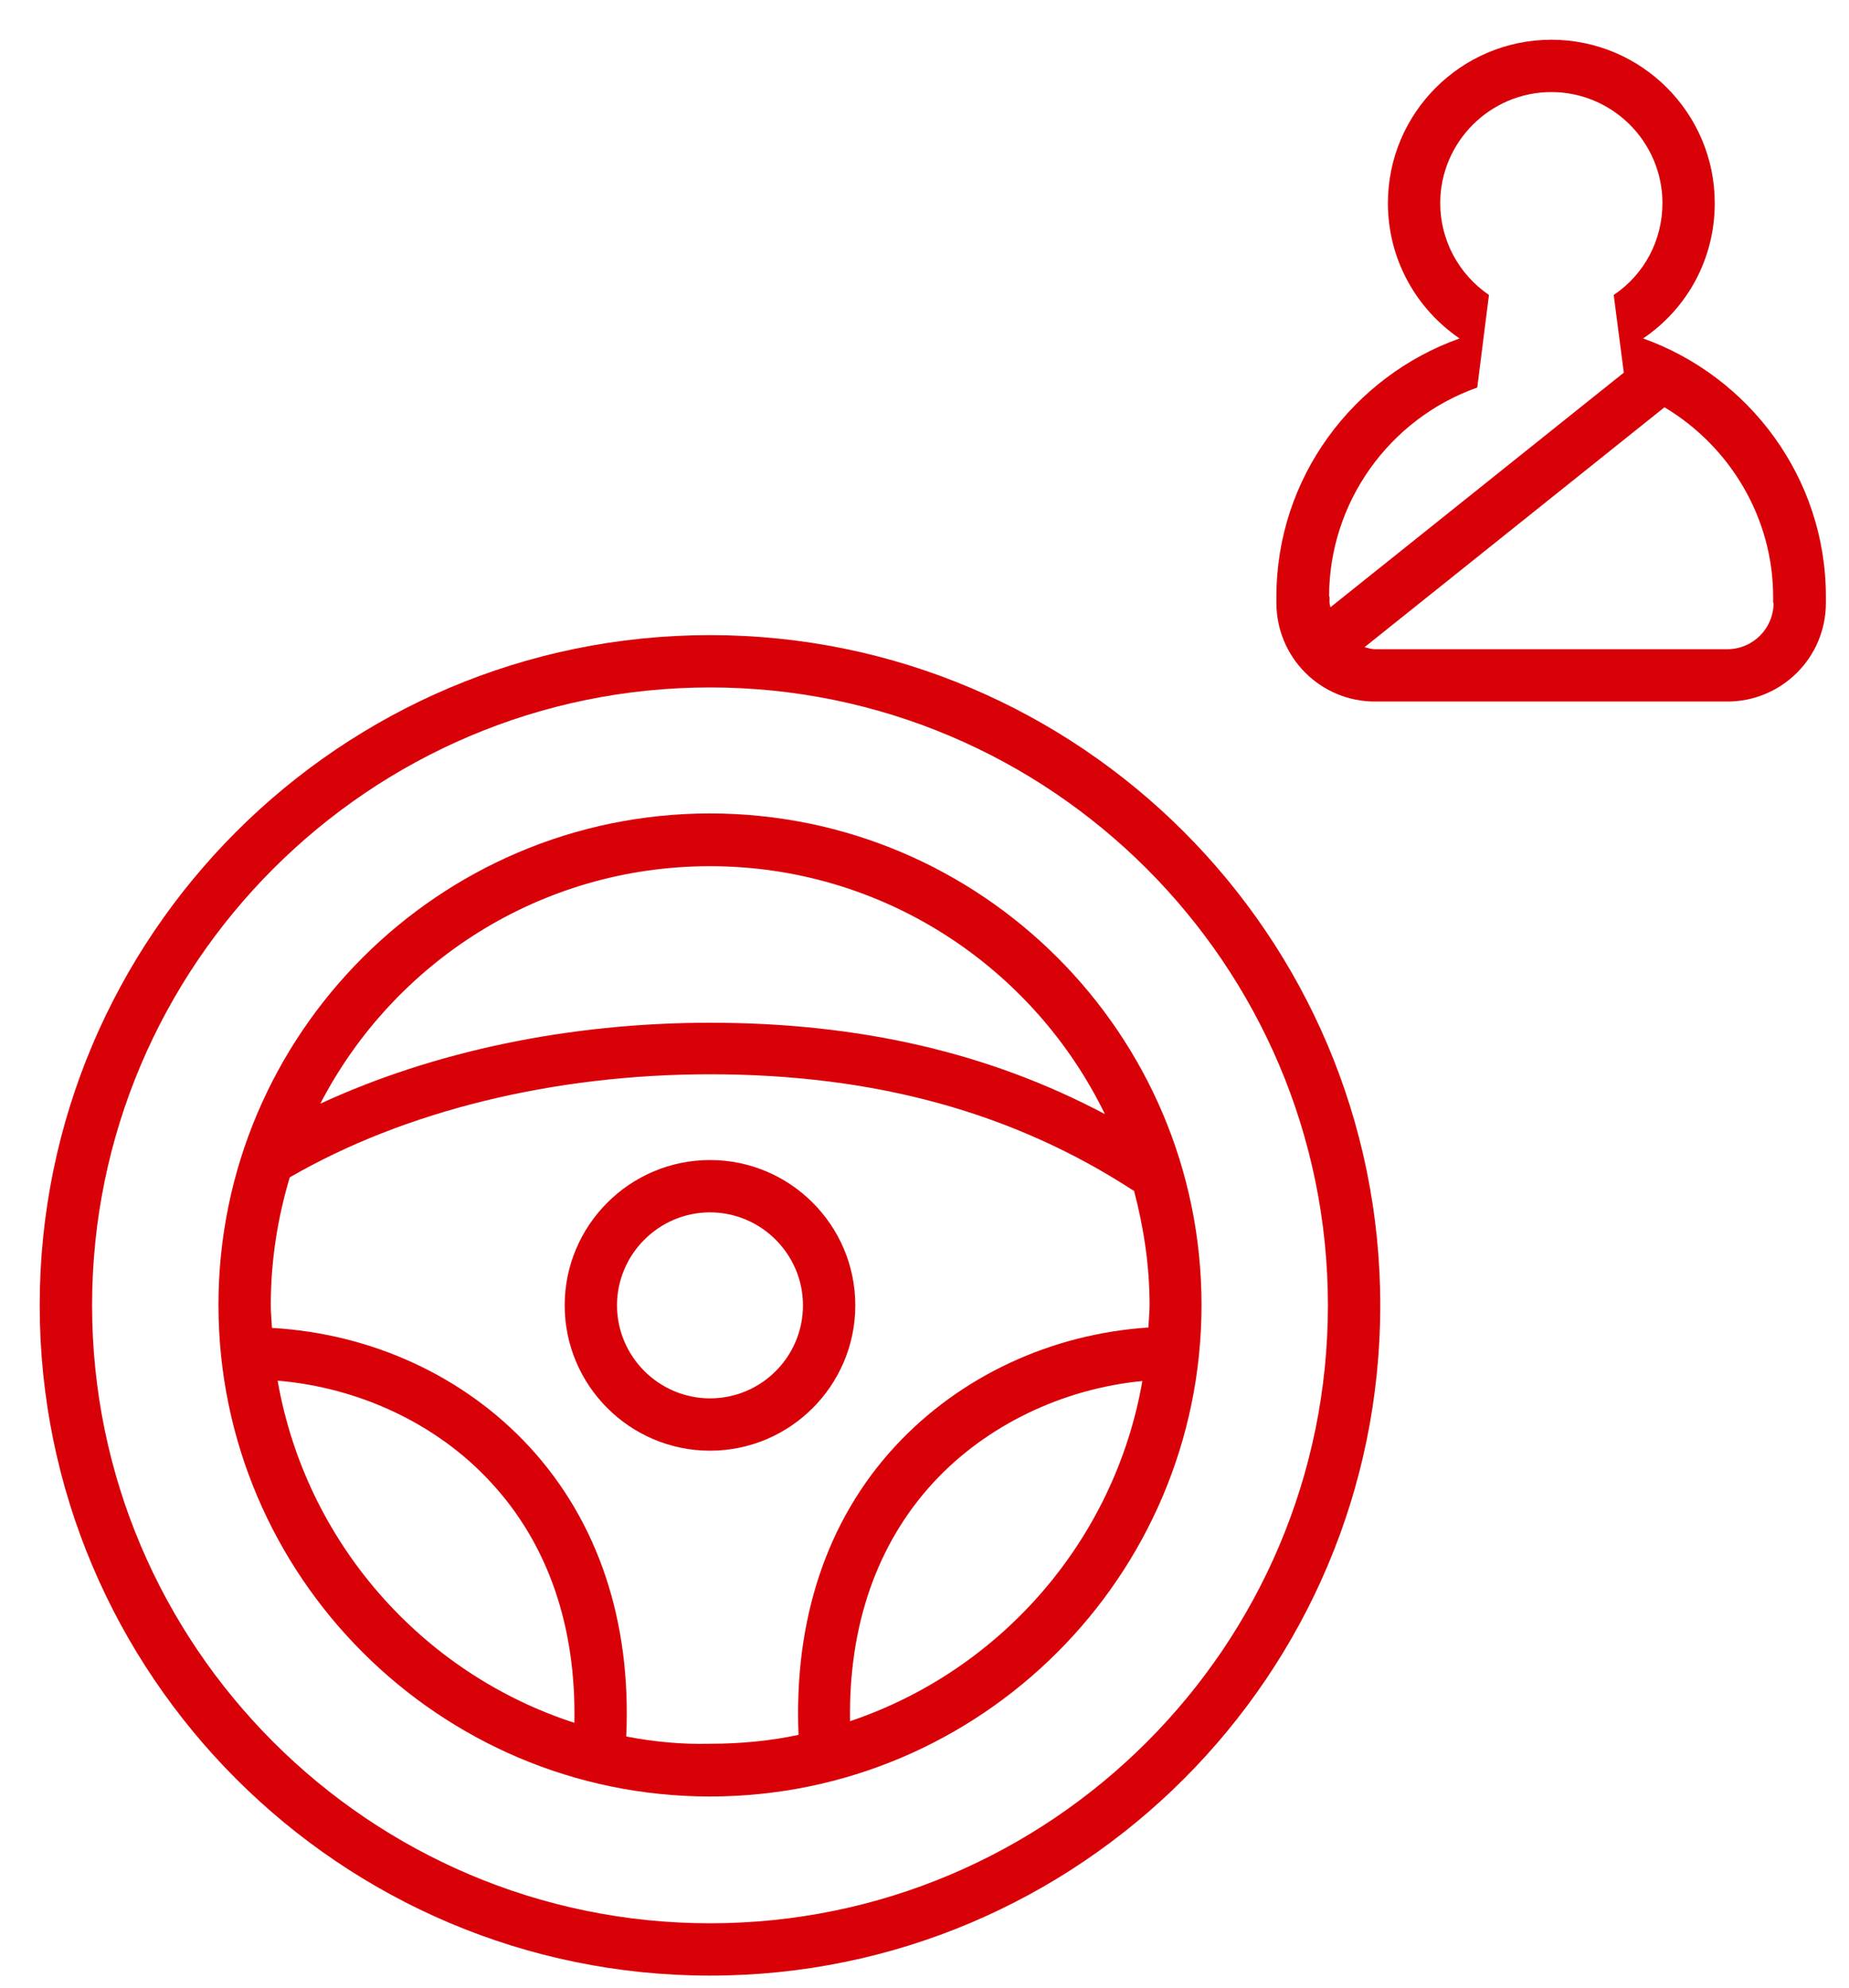 <svg width="40" height="43" viewBox="0 0 40 43" fill="none" xmlns="http://www.w3.org/2000/svg">
<path d="M35.546 7.322C36.487 6.686 37.096 5.615 37.096 4.395C37.096 2.445 35.511 0.86 33.561 0.86C31.61 0.86 30.025 2.445 30.025 4.395C30.025 5.615 30.643 6.686 31.575 7.322C29.276 8.14 27.613 10.335 27.613 12.904V13.043C27.613 14.219 28.562 15.177 29.746 15.177H37.366C38.542 15.177 39.5 14.228 39.5 13.043V12.904C39.5 10.335 37.837 8.14 35.546 7.322ZM28.753 12.904C28.753 10.883 30.042 9.063 31.958 8.384L32.211 6.381C31.549 5.928 31.157 5.188 31.157 4.395C31.157 3.072 32.237 1.992 33.561 1.992C34.884 1.992 35.964 3.072 35.964 4.395C35.964 5.197 35.572 5.937 34.91 6.381L35.128 8.062L28.78 13.139C28.78 13.104 28.762 13.078 28.762 13.034V12.904H28.753ZM38.368 13.043C38.368 13.592 37.924 14.045 37.366 14.045H29.746C29.668 14.045 29.598 14.019 29.52 14.001L36.008 8.811C37.436 9.664 38.359 11.214 38.359 12.913V13.043H38.368Z" fill="#D90108"/>
<path d="M15.36 13.74C7.365 13.74 0.859 20.245 0.859 28.24C0.859 36.235 7.365 42.74 15.36 42.74C23.354 42.74 29.86 36.235 29.86 28.24C29.86 20.245 23.354 13.74 15.36 13.74ZM15.36 41.608C7.992 41.608 1.992 35.608 1.992 28.24C1.992 20.872 7.992 14.872 15.36 14.872C22.727 14.872 28.727 20.872 28.727 28.24C28.727 35.608 22.736 41.608 15.36 41.608Z" fill="#D90108"/>
<path d="M15.359 17.598C9.498 17.598 4.726 22.37 4.726 28.231C4.726 34.092 9.498 38.865 15.359 38.865C21.22 38.865 25.993 34.092 25.993 28.231C25.993 22.37 21.229 17.598 15.359 17.598ZM15.359 18.739C19.113 18.739 22.361 20.933 23.903 24.103C21.412 22.78 18.608 22.126 15.359 22.126C12.311 22.126 9.377 22.745 6.929 23.877C8.514 20.82 11.693 18.739 15.359 18.739ZM6.006 29.869C7.774 30.017 9.464 30.809 10.622 32.072C11.858 33.404 12.468 35.198 12.425 37.271C9.124 36.2 6.616 33.361 6.006 29.869ZM13.548 37.567C13.661 35.085 12.947 32.925 11.458 31.305C10.038 29.764 8.027 28.85 5.884 28.728C5.876 28.562 5.858 28.405 5.858 28.231C5.858 27.273 6.006 26.35 6.268 25.471C8.749 24.034 11.98 23.241 15.359 23.241C18.93 23.241 21.926 24.069 24.521 25.758L24.53 25.749C24.739 26.542 24.869 27.369 24.869 28.223C24.869 28.388 24.852 28.553 24.843 28.719C22.736 28.858 20.767 29.773 19.365 31.288C17.876 32.899 17.171 35.059 17.275 37.532C16.657 37.663 16.021 37.724 15.368 37.724C14.741 37.741 14.14 37.68 13.548 37.567ZM18.39 37.236C18.355 35.181 18.965 33.404 20.193 32.072C21.334 30.835 22.988 30.043 24.713 29.877C24.112 33.326 21.647 36.139 18.39 37.236Z" fill="#D90108"/>
<path d="M18.503 28.24C18.503 26.507 17.093 25.096 15.36 25.096C13.627 25.096 12.216 26.507 12.216 28.24C12.216 29.973 13.627 31.384 15.36 31.384C17.093 31.384 18.503 29.973 18.503 28.24ZM15.36 30.252C14.254 30.252 13.348 29.346 13.348 28.24C13.348 27.134 14.254 26.228 15.36 26.228C16.466 26.228 17.371 27.134 17.371 28.24C17.371 29.346 16.474 30.252 15.36 30.252Z" fill="#D90108"/>
</svg>

